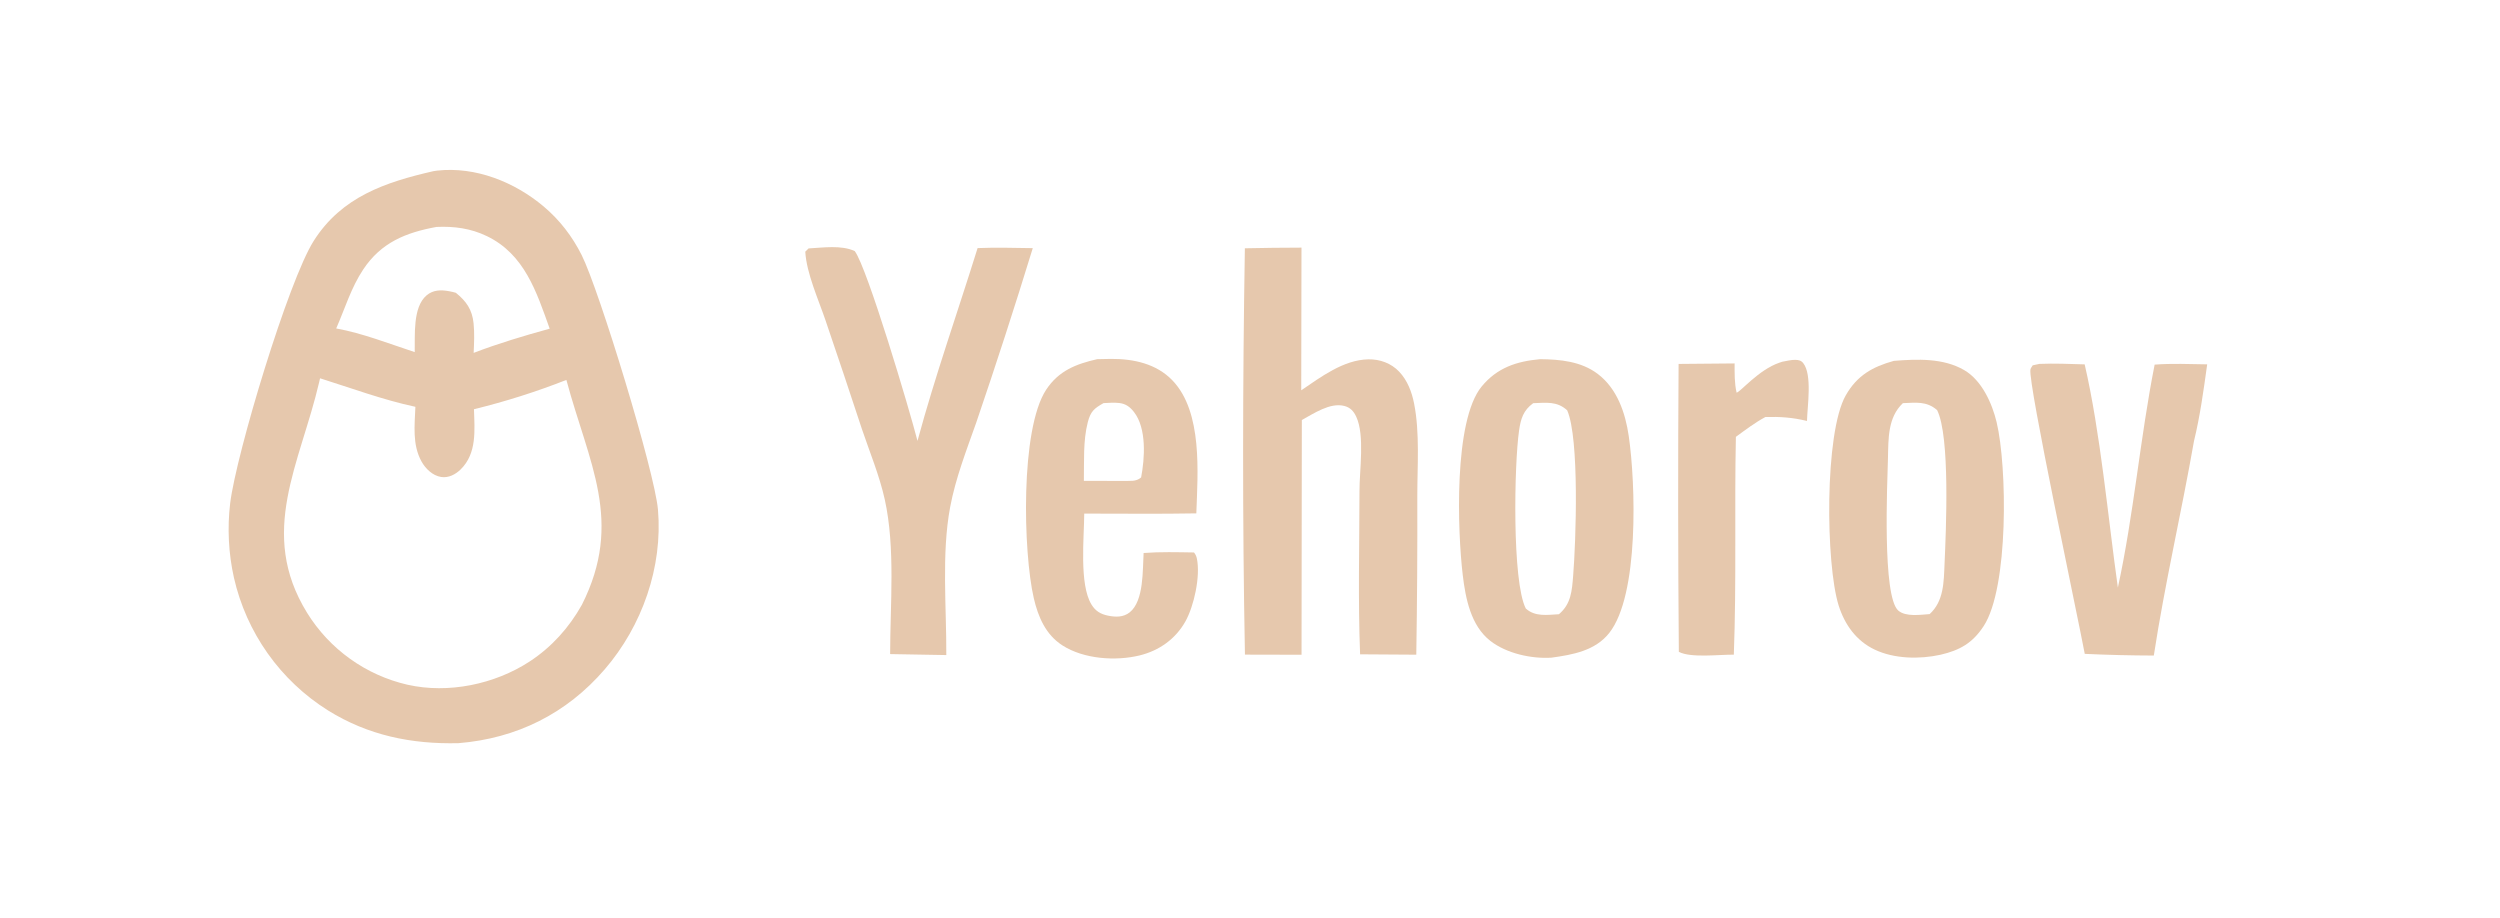 <?xml version="1.0" encoding="UTF-8"?> <svg xmlns="http://www.w3.org/2000/svg" width="539" height="198" viewBox="0 0 539 198" fill="none"><g clip-path="url(#clip0_411_31)"><mask id="mask0_411_31" style="mask-type:luminance" maskUnits="userSpaceOnUse" x="25" y="12" width="144" height="175"><path d="M169 12H25V187H169V12Z" fill="white"></path></mask><g mask="url(#mask0_411_31)"><path d="M93.447 36.903C93.712 36.863 93.978 36.813 94.246 36.783C102.545 35.866 110.944 39.241 117.217 44.52C120.675 47.432 123.377 50.955 125.404 54.987C129.178 62.495 141.16 101.75 141.857 109.876C142.919 122.253 138.449 134.937 130.382 144.304C122.151 153.863 111.381 159.211 98.846 160.228C88.737 160.467 79.383 158.566 70.707 153.16C70.071 152.761 69.447 152.348 68.833 151.919C68.219 151.489 67.616 151.045 67.023 150.587C66.431 150.128 65.85 149.654 65.28 149.167C64.711 148.68 64.154 148.179 63.61 147.663C63.065 147.149 62.533 146.622 62.014 146.081C61.496 145.54 60.991 144.986 60.5 144.42C60.009 143.854 59.531 143.277 59.068 142.688C58.604 142.098 58.156 141.498 57.724 140.887C57.291 140.276 56.873 139.654 56.469 139.021C56.067 138.39 55.68 137.749 55.309 137.098C54.937 136.447 54.582 135.787 54.244 135.119C53.905 134.45 53.582 133.774 53.277 133.09C52.971 132.405 52.683 131.714 52.413 131.017C52.141 130.318 51.887 129.613 51.65 128.902C51.413 128.191 51.194 127.474 50.992 126.753C50.79 126.031 50.606 125.305 50.441 124.574C49.851 121.933 49.488 119.262 49.353 116.559C49.215 113.857 49.307 111.163 49.628 108.476C50.944 97.827 62.17 60.553 67.637 51.934C73.657 42.443 83.052 39.281 93.447 36.903ZM69.003 81.56L68.809 82.407C64.734 99.932 55.532 114.807 66.202 132.113C66.802 133.084 67.447 134.022 68.138 134.927C68.83 135.834 69.565 136.704 70.343 137.537C71.122 138.371 71.939 139.164 72.796 139.916C73.652 140.668 74.543 141.376 75.47 142.039C76.397 142.704 77.354 143.321 78.343 143.891C79.331 144.459 80.344 144.978 81.382 145.446C82.422 145.916 83.482 146.333 84.562 146.697C85.644 147.06 86.739 147.37 87.85 147.625C96.658 149.615 106.651 147.539 114.169 142.63C118.919 139.529 122.692 135.327 125.458 130.385C134.528 112.383 126.928 99.874 122.111 81.912C115.611 84.465 108.97 86.571 102.187 88.229C102.325 92.72 102.856 97.735 99.319 101.204C98.21 102.293 96.698 103.086 95.104 102.836C93.277 102.553 91.725 101.039 90.866 99.475C88.869 95.842 89.404 91.692 89.558 87.709C82.637 86.229 75.76 83.689 69.003 81.56ZM94.104 48.928C87.516 50.138 82.193 52.265 78.326 58.071C75.69 62.031 74.38 66.505 72.486 70.813C78.217 71.858 83.881 74.098 89.414 75.916C89.5 72.351 88.947 66.261 91.959 63.689C93.371 62.483 95.084 62.461 96.806 62.782C97.603 62.93 97.591 62.94 98.282 63.126C100.549 64.955 101.802 66.757 102.105 69.725C102.319 71.81 102.219 73.989 102.119 76.082C107.422 74.044 113.033 72.373 118.512 70.863C115.691 62.99 113.115 54.829 104.951 50.899C101.488 49.231 97.903 48.754 94.104 48.928Z" fill="#E6C8AD"></path></g></g><g clip-path="url(#clip1_411_31)"><mask id="mask1_411_31" style="mask-type:luminance" maskUnits="userSpaceOnUse" x="144" y="12" width="366" height="175"><path d="M510 12H144V187H510V12Z" fill="white"></path></mask><g mask="url(#mask1_411_31)"><path d="M384.255 77.991C385.133 77.84 386.197 77.556 387.08 77.584C387.808 77.606 388.328 77.718 388.78 78.293C390.763 80.813 389.652 87.638 389.588 90.761C386.489 90.004 383.783 89.817 380.613 89.911C378.347 91.133 376.328 92.667 374.257 94.183C373.931 109.831 374.397 125.507 373.813 141.145C370.694 141.105 364.534 141.9 361.957 140.536C361.781 119.845 361.764 99.154 361.905 78.463L373.981 78.355C373.987 80.494 373.931 82.557 374.409 84.656C375.244 84.508 379.141 79.735 383.618 78.203L384.255 77.991Z" fill="#E6C8AD"></path><path d="M439.697 78.457C442.946 78.312 446.205 78.471 449.455 78.559C452.872 93.356 454.46 111.385 456.613 126.688C460.056 110.852 461.393 94.525 464.54 78.613C468.293 78.324 472.108 78.501 475.87 78.553C475.105 84.07 474.341 89.688 473.023 95.1C470.32 110.528 466.728 125.865 464.362 141.337C459.397 141.323 454.435 141.201 449.475 140.974C447.95 132.801 437.226 82.644 437.757 79.676C437.819 79.334 438.089 79.067 438.255 78.763L439.697 78.457Z" fill="#E6C8AD"></path><path d="M210.769 53.49C214.727 53.322 218.704 53.448 222.665 53.5C218.801 66.091 214.741 78.62 210.487 91.085C208.387 97.041 206.01 103.124 204.851 109.343C202.963 119.453 204.081 130.929 204.023 141.233L191.913 141.021C191.921 130.314 193.071 118.119 190.749 107.658C189.616 102.551 187.528 97.528 185.853 92.577C183.263 84.701 180.63 76.84 177.954 68.992C176.444 64.55 173.887 58.916 173.617 54.263L174.329 53.56C177.484 53.396 181.361 52.791 184.284 54.131C187.019 57.812 196.144 88.529 197.813 95.058C201.58 81.125 206.472 67.294 210.769 53.49Z" fill="#E6C8AD"></path><path d="M236.546 77.438C237.531 77.407 238.516 77.388 239.503 77.379C244.359 77.35 249.323 78.396 252.804 82.041C259.322 88.871 258.228 101.979 257.928 110.683C249.881 110.831 241.814 110.727 233.763 110.731C233.739 115.85 232.651 125.959 235.318 130.331C236.184 131.749 237.287 132.402 238.871 132.73C240.492 133.067 242.196 133.115 243.567 132.019C246.668 129.542 246.334 122.758 246.562 119.227C250.183 118.951 253.798 119.055 257.425 119.111C257.74 119.494 257.947 119.93 258.044 120.417C258.852 124.256 257.415 130.719 255.555 134.014C253.418 137.801 249.877 140.293 245.676 141.316C240.488 142.578 233.643 142.089 229.066 139.153C225.459 136.84 223.822 133.012 222.886 128.973C220.593 119.069 219.937 92.54 225.559 84.014C228.258 79.924 231.991 78.484 236.546 77.438ZM237.915 86.912C235.888 88.069 235.14 88.678 234.526 91.038C233.493 95.013 233.759 99.566 233.683 103.669L242.164 103.691C243.613 103.627 244.909 103.914 246.024 102.936C246.818 98.825 247.25 92.355 244.475 88.816C243.629 87.739 242.742 87.066 241.352 86.894C240.238 86.758 239.035 86.854 237.915 86.912Z" fill="#E6C8AD"></path><path d="M268.393 53.531C272.463 53.443 276.532 53.395 280.601 53.387L280.547 84.15C284.778 81.278 289.662 77.581 295 77.473C297.506 77.423 299.935 78.304 301.672 80.143C303.446 82.019 304.383 84.499 304.877 86.994C306.135 93.329 305.569 100.541 305.571 106.986C305.605 118.375 305.533 129.763 305.353 141.15L293.237 141.07C292.777 129.408 293.089 117.627 293.103 105.951C293.081 101.467 294.283 93.884 292.411 89.858C291.857 88.665 291.138 87.856 289.818 87.519C286.759 86.74 283.246 89.159 280.675 90.551L280.613 141.164L268.409 141.136C267.856 112.021 267.914 82.648 268.393 53.531Z" fill="#E6C8AD"></path><path d="M332.068 77.438C336.39 77.479 340.889 77.915 344.454 80.601C348.654 83.767 350.43 88.997 351.161 94.03C352.643 104.248 353.429 128.294 346.947 136.477C343.9 140.321 339.063 141.156 334.497 141.793C330.135 142.069 324.786 140.875 321.32 138.178C317.107 134.905 315.971 129.023 315.37 123.994C314.248 114.611 313.364 90.745 319.438 83.339C322.785 79.259 327.02 77.889 332.068 77.438ZM330.556 86.926C328.437 88.472 327.883 90.251 327.513 92.802C326.462 100.03 325.976 125.35 328.961 131.198C330.988 133.026 333.581 132.556 336.103 132.428C338.728 130.213 338.91 127.397 339.171 124.146C339.773 116.712 340.549 94.561 337.888 88.472C335.701 86.439 333.312 86.84 330.556 86.926Z" fill="#E6C8AD"></path><path d="M408.314 77.801C413.349 77.409 418.955 77.162 423.481 79.796C427.276 82.007 429.499 86.946 430.475 91.036C432.756 100.617 433.098 126.688 427.68 134.983C425.297 138.633 422.55 140.197 418.371 141.164C413.867 142.163 408.408 142.065 404.182 140.055C400.201 138.164 397.718 134.677 396.414 130.545C393.619 121.675 393.322 93.337 397.95 85.232C400.401 80.94 403.688 79.095 408.314 77.801ZM410.26 86.92C406.989 90.028 407.151 94.539 407.045 98.769C406.909 104.192 405.783 128.614 409.272 131.639C410.89 133.041 414.052 132.53 416.03 132.4C419.111 129.59 419.075 125.462 419.247 121.527C419.563 114.332 420.472 94.096 417.643 88.422C415.358 86.435 413.067 86.82 410.26 86.92Z" fill="#E6C8AD"></path></g></g><defs><clipPath id="clip0_411_31"><rect width="144" height="175" fill="white" transform="translate(25 12)"></rect></clipPath><clipPath id="clip1_411_31"><rect width="366" height="175" fill="white" transform="translate(144 12)"></rect></clipPath></defs></svg> 